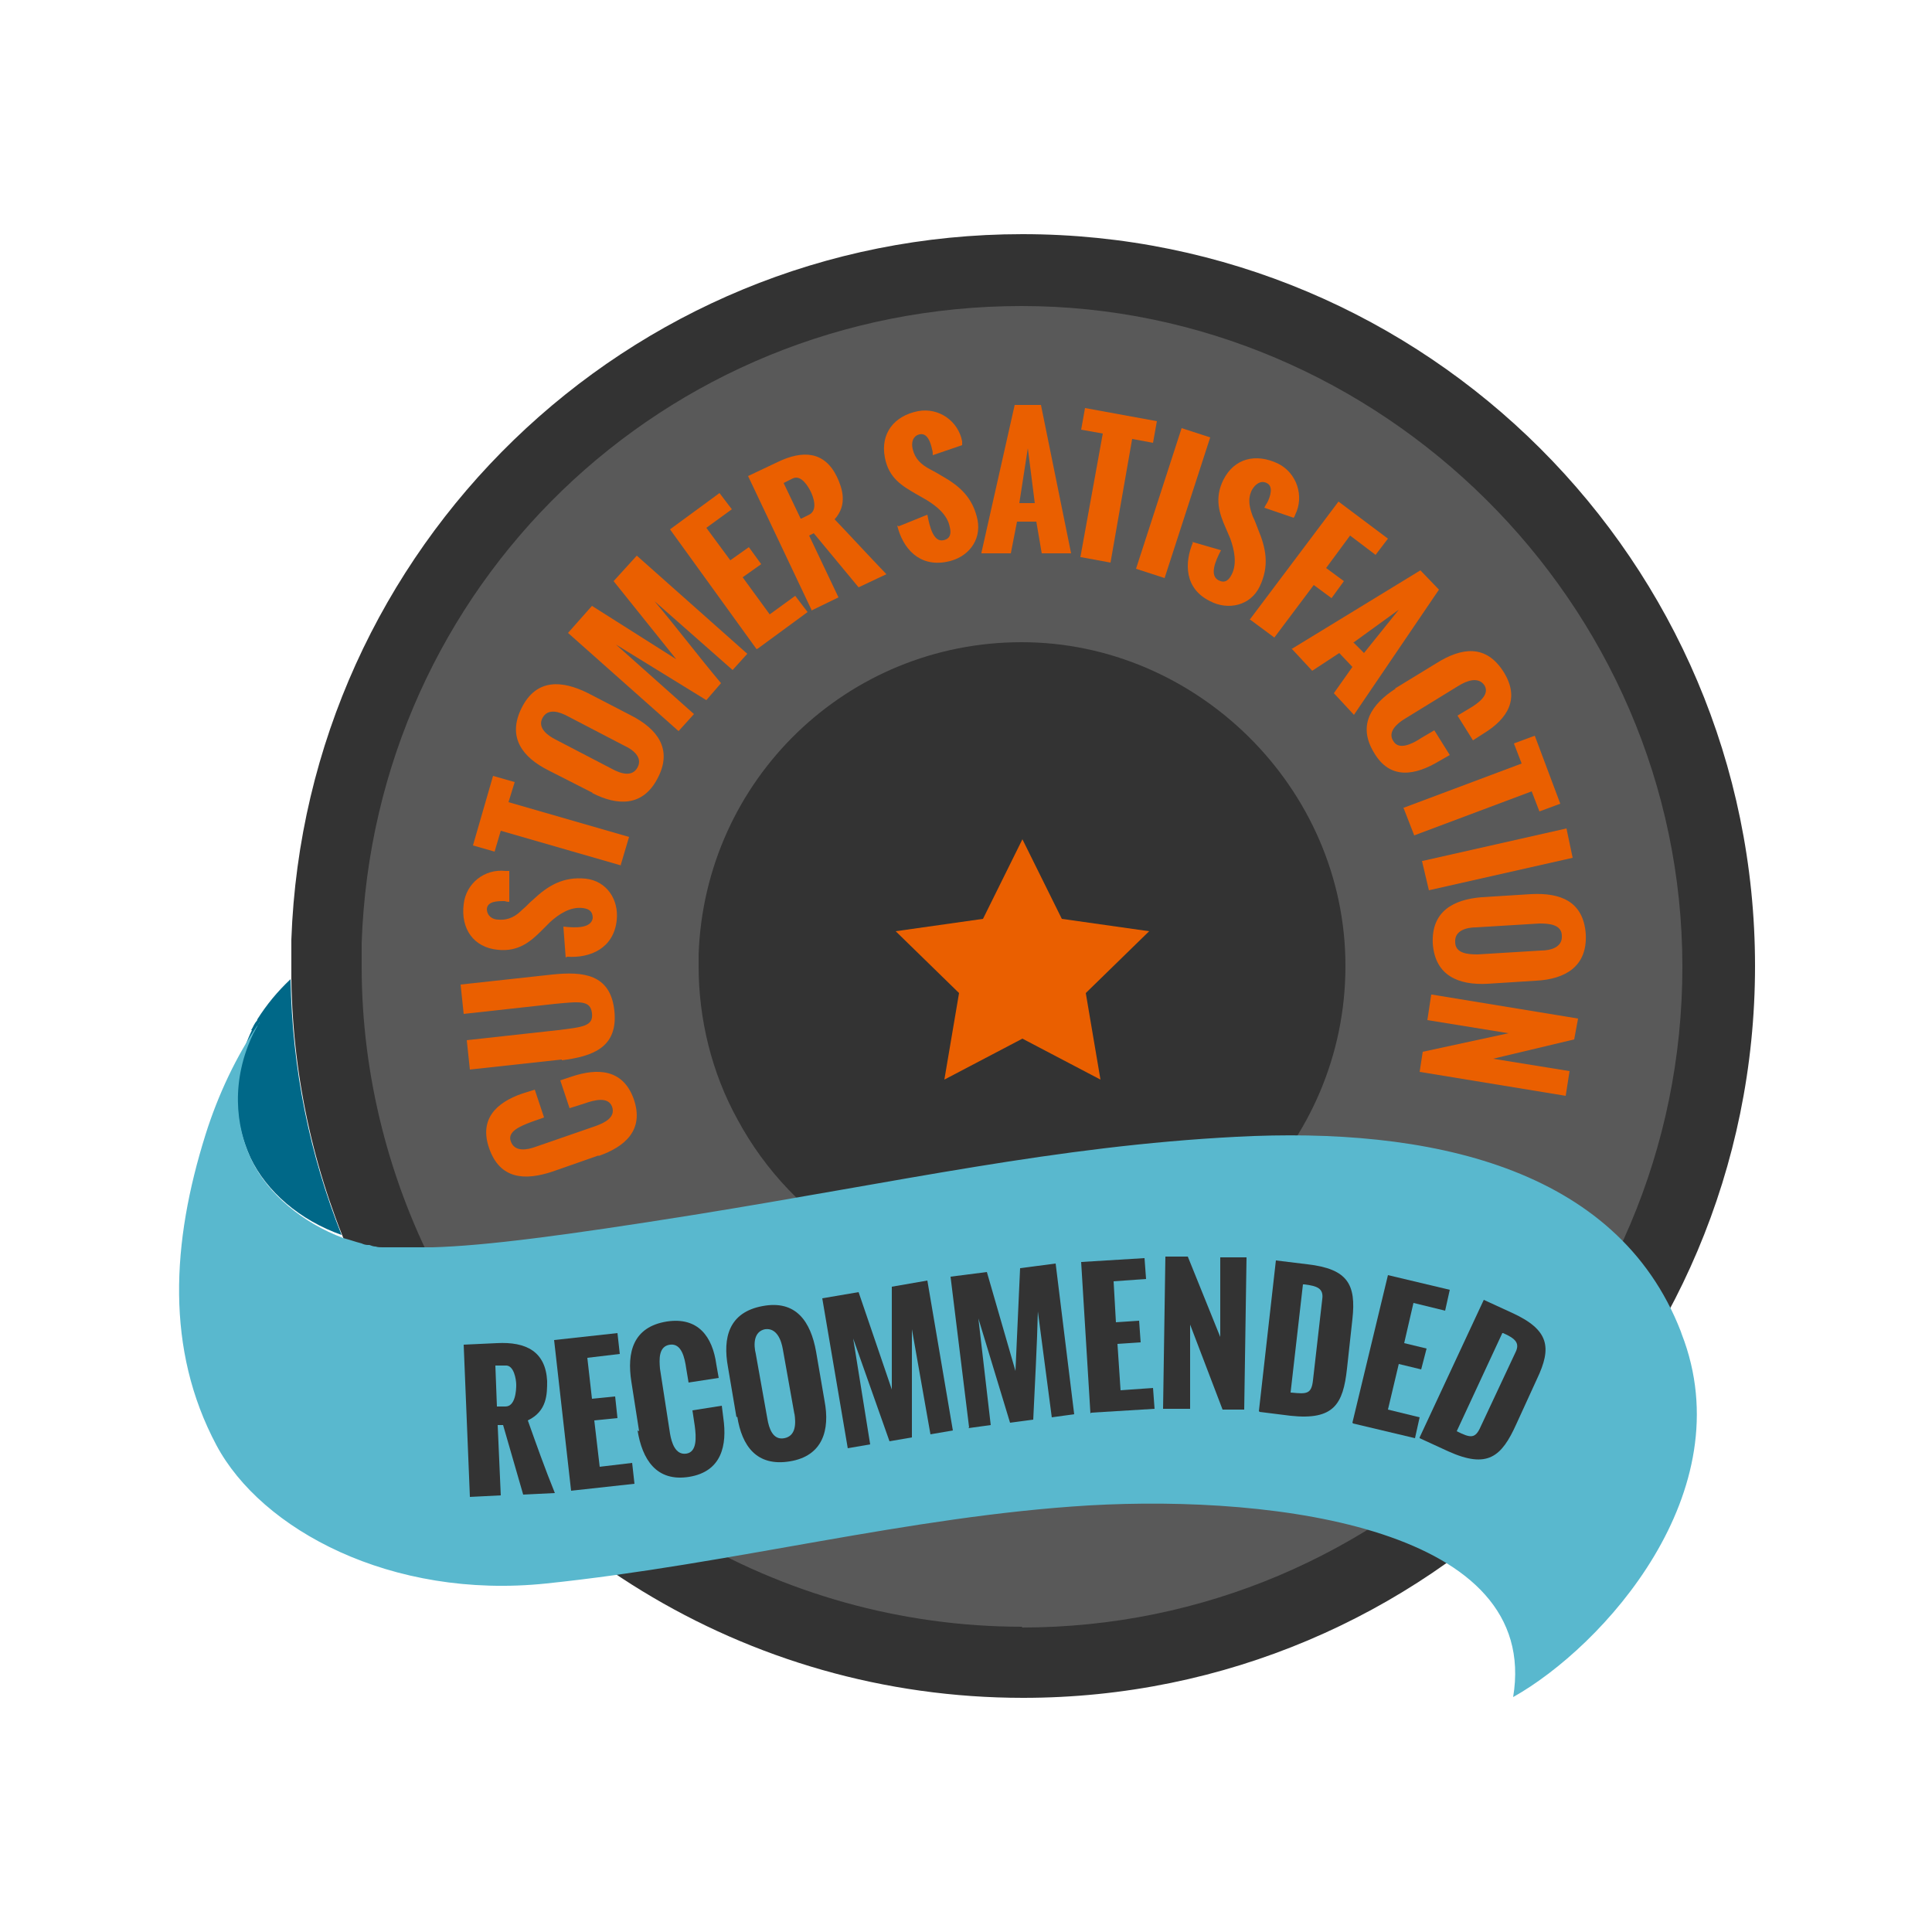 <?xml version="1.0" encoding="UTF-8"?>
<svg xmlns="http://www.w3.org/2000/svg" version="1.1" viewBox="0 0 250 250">
  <defs>
    <style>
      .cls-1 {
        fill: #333;
      }

      .cls-2 {
        fill: #59b8ce;
      }

      .cls-3 {
        fill: #fff;
      }

      .cls-4 {
        fill: #ea5f00;
      }

      .cls-5 {
        display: none;
      }

      .cls-6 {
        fill: #595959;
      }

      .cls-7 {
        fill: #009ebb;
      }

      .cls-8 {
        fill: #006888;
      }
    </style>
  </defs>
  <!-- Generator: Adobe Illustrator 28.6.0, SVG Export Plug-In . SVG Version: 1.2.0 Build 709)  -->
  <g>
    <g id="Layer_1">
      <g>
        <path class="cls-1" d="M132.3,30.3c-51.2,0-92.8,40.6-94.6,91.3,0,1.1,0,2.2,0,3.4s0,1.1,0,1.7c.2,13.3,3.2,26,8.4,37.4.9,1.9,1.8,3.8,2.8,5.7,16,29.7,47.4,49.9,83.5,49.9,52.3,0,94.7-42.4,94.7-94.7S184.6,30.3,132.3,30.3Z"/>
        <path class="cls-6" d="M132.3,210.5c-31.5,0-60.4-17.3-75.3-45-6.6-12.3-10.2-26.3-10.2-40.4s0-1.7,0-2.6v-.5c1.6-46.2,39.1-82.4,85.4-82.4s85.5,38.3,85.5,85.5-38.3,85.5-85.5,85.5Z"/>
        <path class="cls-1" d="M132.3,166.9c-15.4,0-29.6-8.5-36.9-22.1-3.3-6-5-12.9-5-19.8s0-.8,0-1.3v-.2c.8-22.6,19.2-40.4,41.8-40.4s41.9,18.8,41.9,41.9-18.8,41.9-41.9,41.9Z"/>
        <g>
          <path class="cls-4" d="M77.5,149.5l-6,2.1c-3.6,1.2-6.8,1-8.2-3-1.3-3.7.8-5.9,4.3-7.1l1.6-.5,1.2,3.6-1.7.6c-1.3.5-3.1,1.2-2.6,2.5.5,1.4,2.1,1.1,3.2.7l7.8-2.7c1.1-.4,2.6-1.1,2.1-2.5-.5-1.3-2.2-.9-3.6-.4l-1.9.6-1.2-3.6,1.5-.5c3.3-1.1,6.6-1,8,2.9,1.4,4-1.1,6.2-4.6,7.4Z"/>
          <path class="cls-4" d="M72.7,137.1l-11.9,1.3-.4-3.8,11.8-1.3c3.2-.4,4.6-.5,4.4-2.2-.2-1.7-1.6-1.5-4.8-1.2l-11.8,1.3-.4-3.8,11.9-1.3c3.9-.4,7.5-.1,8,4.7.5,4.8-2.9,5.9-6.8,6.4Z"/>
          <path class="cls-4" d="M73.2,123.9l-.3-4c1.7.2,3.6.2,3.8-1.1,0-.9-.5-1.2-1.3-1.3-1.6-.2-3.1.8-4.2,1.8l-1.1,1.1c-1.4,1.4-3,2.8-5.7,2.5-3.1-.3-4.8-2.7-4.4-5.9.3-2.7,2.7-4.6,5.4-4.3,0,0,.1,0,.5,0v4c-.1,0-.3,0-.6-.1-.9,0-2.2,0-2.3,1,0,.9.7,1.4,1.5,1.4,1.4.1,2.3-.5,3.1-1.3.5-.4.9-.9,1.4-1.3,1.9-1.8,3.9-3,6.8-2.7,2.7.3,4.3,2.7,4,5.4-.4,3.6-3.4,4.9-6.4,4.7Z"/>
          <path class="cls-4" d="M80.4,112l-15.6-4.5-.8,2.7-2.8-.8,2.6-9,2.8.8-.8,2.6,15.6,4.5-1.1,3.7Z"/>
          <path class="cls-4" d="M76.7,102.6l-5.7-2.9c-3.4-1.7-5.4-4.3-3.5-8.1,1.9-3.8,5.2-3.6,8.6-1.9l5.6,2.9c3.3,1.7,5.4,4.3,3.4,8.1-1.9,3.7-5.2,3.6-8.5,1.9ZM80.8,96.5l-7.3-3.8c-1.1-.6-2.6-1.1-3.3.2-.7,1.3.7,2.3,1.7,2.8l7.3,3.8c1.1.6,2.6,1.1,3.3-.2.7-1.3-.6-2.3-1.7-2.8Z"/>
          <path class="cls-4" d="M87.8,94.6l-14.3-12.7,3.1-3.5,10.9,6.9-8.1-10.1,3-3.3,14.3,12.7-1.9,2.1-10.1-8.9c2.7,3.2,5.9,7.4,8.6,10.6l-1.9,2.2-11.7-7.2,10.1,9-1.9,2.1Z"/>
          <path class="cls-4" d="M97.9,84l-11.2-15.5,6.4-4.7,1.6,2.1-3.3,2.4,3.1,4.2,2.4-1.7,1.6,2.2-2.4,1.7,3.5,4.8,3.3-2.4,1.6,2.1-6.4,4.7Z"/>
          <path class="cls-4" d="M105,78.9l-8.2-17.3,3.8-1.8c3.3-1.6,6.1-1.4,7.7,1.9.7,1.5,1.4,3.6-.3,5.5,2.2,2.3,4.3,4.6,6.7,7.1l-3.6,1.7-5.8-7-.6.3,3.8,8-3.5,1.7ZM103.7,67.1l1-.5c1.2-.6.5-2.4.2-3-.3-.6-1.2-2.2-2.3-1.7l-1.2.6,2.2,4.6Z"/>
          <path class="cls-4" d="M116.3,68.1l3.7-1.5c.3,1.6.8,3.6,2.1,3.3.9-.2,1-.9.8-1.7-.3-1.6-1.7-2.7-3-3.5l-1.4-.8c-1.7-1-3.5-2-4-4.7-.6-3.1,1.2-5.4,4.3-6,2.7-.5,5.2,1.3,5.7,3.9,0,0,0,.1,0,.5l-3.8,1.3c0-.2,0-.5-.1-.8-.2-.9-.6-2.1-1.6-1.9-.9.2-1.1,1.1-.9,1.9.3,1.3,1.1,2,2.2,2.6.6.3,1.1.6,1.6.9,2.3,1.3,4,2.8,4.6,5.7.5,2.7-1.3,4.9-4,5.4-3.6.7-5.7-1.8-6.4-4.7Z"/>
          <path class="cls-4" d="M127,71.5l4.3-19.1h3.4s3.9,19.2,3.9,19.2h-3.8s-.7-4.1-.7-4.1h-2.5s-.8,4.1-.8,4.1h-3.8ZM131.9,65.1h2s-.9-7.1-.9-7.1l-1.1,7.1Z"/>
          <path class="cls-4" d="M139.8,72.1l2.9-16-2.8-.5.5-2.8,9.3,1.7-.5,2.8-2.7-.5-2.8,16-3.8-.7Z"/>
          <path class="cls-4" d="M147,73.6l5.9-18.2,3.7,1.2-5.9,18.2-3.7-1.2Z"/>
          <path class="cls-4" d="M154.2,70.1l3.8,1.1c-.8,1.5-1.5,3.3-.3,3.9.8.4,1.3,0,1.7-.8.7-1.4.3-3.2-.2-4.6l-.6-1.4c-.8-1.8-1.5-3.8-.3-6.2,1.4-2.8,4.2-3.5,7.1-2.1,2.4,1.2,3.4,4.2,2.2,6.6,0,0,0,.1-.2.4l-3.8-1.3c.1-.2.2-.4.4-.7.4-.8.8-2.1-.1-2.5-.8-.4-1.5.2-1.9.9-.6,1.2-.3,2.3.1,3.4.3.6.5,1.2.7,1.7,1,2.4,1.5,4.7.2,7.4-1.2,2.5-4.1,3.1-6.4,1.9-3.3-1.6-3.4-4.9-2.2-7.7Z"/>
          <path class="cls-4" d="M161.7,80.2l11.5-15.3,6.4,4.8-1.6,2.1-3.3-2.5-3.1,4.2,2.3,1.7-1.6,2.2-2.3-1.7-5.1,6.8-3.1-2.3Z"/>
          <path class="cls-4" d="M167.1,84l16.7-10.2,2.4,2.5-11,16.2-2.6-2.8,2.4-3.4-1.7-1.8-3.5,2.3-2.6-2.8ZM175.1,83.1l1.4,1.4,4.5-5.6-5.8,4.2Z"/>
          <path class="cls-4" d="M180.5,89.1l5.4-3.3c3.2-2,6.4-2.5,8.7,1.2,2.1,3.4.5,6-2.6,7.9l-1.4.9-2-3.2,1.5-.9c1.2-.7,2.7-1.8,2-3-.8-1.2-2.3-.6-3.3,0l-7,4.3c-1,.6-2.3,1.7-1.5,2.9.7,1.2,2.4.4,3.6-.4l1.7-1,2,3.2-1.4.8c-3,1.8-6.3,2.5-8.4-1.1-2.2-3.6-.3-6.3,2.8-8.3Z"/>
          <path class="cls-4" d="M181.7,104.5l15.2-5.7-1-2.6,2.7-1,3.3,8.8-2.7,1-1-2.6-15.2,5.7-1.4-3.6Z"/>
          <path class="cls-4" d="M184.1,111.4l18.6-4.2.8,3.8-18.6,4.2-.9-3.8Z"/>
          <path class="cls-4" d="M191.7,116.1l6.4-.4c3.8-.2,6.8.9,7.1,5.2.2,4.2-2.7,5.8-6.4,6l-6.3.4c-3.7.2-6.8-1-7.1-5.2-.2-4.2,2.7-5.7,6.3-6ZM191.2,123.5l8.2-.5c1.2,0,2.8-.4,2.7-1.9,0-1.5-1.7-1.6-2.9-1.6l-8.2.5c-1.2,0-2.8.4-2.7,1.9,0,1.5,1.7,1.6,2.9,1.6Z"/>
          <path class="cls-4" d="M185.3,128.7l18.9,3.1-.5,2.7-10.5,2.5,9.9,1.6-.5,3.2-18.9-3.1.4-2.6,11.1-2.4-10.5-1.7.5-3.3Z"/>
        </g>
        <g>
          <path class="cls-8" d="M32.6,133.3c-2.9,6-2.3,11.9-.2,16.5,2.1,4.4,6.4,8.1,11.8,10-4.1-10.3-6.4-21.4-6.6-33.1-1.7,1.6-3.1,3.3-4.3,5.2,0,.2-.2.3-.3.5-.2.3-.3.6-.5.9Z"/>
          <path class="cls-2" d="M217.5,172.3c-8.3-21.4-32.8-26.5-57.5-25.2-23.3,1.2-43.5,5.8-70.2,10.1-16.9,2.7-27,4-33.8,4.2,0,0-.1,0-.2,0-.4,0-.7,0-1.1,0,0,0-.2,0-.3,0-.4,0-.8,0-1.2,0,0,0-.1,0-.2,0-.3,0-.6,0-.9,0,0,0-.2,0-.3,0,0,0,0,0,0,0-.4,0-.7,0-1,0,0,0-.1,0-.2,0-.3,0-.6,0-.8,0,0,0-.2,0-.3,0-.3,0-.6,0-.9-.1,0,0,0,0,0,0-.3,0-.5-.1-.8-.2,0,0-.2,0-.2,0-.3,0-.6-.1-.8-.2-.8-.2-1.6-.5-2.4-.7-5.3-2-9.7-5.7-11.8-10-2.2-4.5-2.7-10.5.2-16.5.2-.3.3-.6.5-.9,0-.2.2-.3.3-.5,0,0,0,0,0-.1,0,0,0,.1-.1.2-2.9,4.2-5.3,9.3-6.9,14.4-4.4,14-5.2,27.8,1.4,40.2,5.8,10.9,22.6,20,42.7,17.9,24-2.5,46.9-8.7,70.2-10.1,24.5-1.4,58.5,3.1,54.9,24.8,11.6-6.5,29.8-26.5,21.8-47Z"/>
        </g>
        <g>
          <path class="cls-1" d="M60.8,193.6l-.8-19.6,4.3-.2c3.8-.2,6.3,1.1,6.5,4.9,0,1.7,0,3.9-2.5,5.1,1.1,3.1,2.2,6.2,3.5,9.4l-4.1.2-2.6-9h-.7s.4,9.1.4,9.1l-4,.2ZM64.3,182h1.1c1.3,0,1.4-2.1,1.4-2.8,0-.7-.3-2.6-1.4-2.5h-1.3c0,0,.2,5.3.2,5.3Z"/>
          <path class="cls-1" d="M73.9,192.9l-2.2-19.5,8.2-.9.3,2.7-4.2.5.6,5.3,3-.3.3,2.8-3,.3.7,6,4.2-.5.3,2.7-8.2.9Z"/>
          <path class="cls-1" d="M82.7,185.2l-1-6.4c-.6-3.8.2-7.1,4.6-7.8,4-.6,5.9,1.9,6.4,5.6l.3,1.7-3.9.6-.3-1.8c-.2-1.4-.6-3.3-2.1-3.1-1.5.2-1.4,1.9-1.3,3.1l1.3,8.4c.2,1.2.7,2.8,2.1,2.6,1.4-.2,1.3-2.1,1.1-3.6l-.3-2,3.8-.6.2,1.6c.5,3.5-.2,6.9-4.4,7.6-4.3.7-6.1-2.3-6.7-6Z"/>
          <path class="cls-1" d="M95.3,183.4l-1.1-6.5c-.7-3.8.1-7.1,4.5-7.9,4.3-.8,6.2,2,6.9,5.9l1.1,6.4c.7,3.7-.2,7.1-4.5,7.8-4.3.7-6.2-2-6.8-5.8ZM102.8,183l-1.5-8.4c-.2-1.2-.8-2.8-2.3-2.6-1.5.3-1.5,2-1.2,3.2l1.5,8.4c.2,1.2.7,2.8,2.2,2.5,1.5-.3,1.5-1.9,1.3-3.2Z"/>
          <path class="cls-1" d="M109.7,187.4l-3.3-19.4,4.7-.8,4.3,12.6v-13.3s4.6-.8,4.6-.8l3.3,19.4-2.9.5-2.4-13.6c0,4.3,0,9.7,0,14l-2.9.5-4.7-13.3,2.2,13.7-2.9.5Z"/>
          <path class="cls-1" d="M125.4,184.7l-2.4-19.5,4.7-.6,3.7,12.8.6-13.3,4.6-.6,2.4,19.5-2.9.4-1.8-13.7c-.1,4.3-.4,9.7-.6,14l-3,.4-4.1-13.5,1.6,13.8-2.9.4Z"/>
          <path class="cls-1" d="M141.1,182.9l-1.2-19.6,8.2-.5.2,2.7-4.2.3.3,5.3,3-.2.2,2.8-3,.2.4,6,4.2-.3.2,2.7-8.2.5Z"/>
          <path class="cls-1" d="M150.5,182.3l.3-19.7h2.9s4.2,10.4,4.2,10.4v-10.3c.1,0,3.4,0,3.4,0l-.3,19.7h-2.8s-4.2-11-4.2-11v10.9c-.1,0-3.6,0-3.6,0Z"/>
          <path class="cls-1" d="M162.9,182.6l2.2-19.5,4.1.5c5.2.6,6.3,2.6,5.8,7.1l-.7,6.4c-.5,4.6-1.7,6.7-7.3,6.1l-4-.5ZM167.1,180.2h0c2,.2,2.6.2,2.8-1.6l1.2-10.5c.2-1.4-.7-1.7-2.3-1.9h-.2s-1.6,14-1.6,14Z"/>
          <path class="cls-1" d="M175,184.1l4.6-19.1,8,1.9-.6,2.7-4.1-1-1.2,5.2,2.9.7-.7,2.7-2.9-.7-1.4,5.9,4.1,1-.6,2.7-8-1.9Z"/>
          <path class="cls-1" d="M183.7,186l8.3-17.8,3.7,1.7c4.8,2.2,5.1,4.5,3.2,8.5l-2.7,5.9c-1.9,4.2-3.7,5.8-8.8,3.5l-3.7-1.7ZM188.5,185.2h0c1.8.9,2.4,1,3.1-.6l4.5-9.6c.6-1.2,0-1.8-1.6-2.5h-.1c0,0-5.9,12.7-5.9,12.7Z"/>
        </g>
        <polygon class="cls-4" points="132.3 108.6 137.4 118.9 148.7 120.5 140.5 128.5 142.4 139.7 132.3 134.4 122.2 139.7 124.1 128.5 115.9 120.5 127.2 118.9 132.3 108.6"/>
      </g>
      <g class="cls-5">
        <path class="cls-1" d="M199.5,63.4s0,0,0,0c0,0,0-.1,0-.2-.9-3-1.8-6-2.9-8.9-3.4,1.6-7.1,2.5-11.1,2.5-14.3,0-25.8-11.6-25.8-25.8h-79c0,14.3-11.6,25.8-25.8,25.8s-7.7-.9-11.1-2.5c-5.4,15.1-8.5,32.1-8.5,50s5.3,45.6,14.4,63.8c1.3,2.5,2.6,5,4,7.4.1.2.3.4.4.7,15.6,26.1,39.4,42.7,66.2,42.7,46.9,0,84.8-51.3,84.8-114.6s-1.2-21.8-3.3-31.9c-.7-3.1-1.4-6.1-2.2-9.1,0,0,0,0,0,0Z"/>
        <path class="cls-6" d="M120.3,210.9c-22.9,0-44.5-14.1-59.2-38.8l-.4-.6c-1.3-2.2-2.6-4.6-3.7-6.9-8.9-17.8-13.5-38.6-13.5-60.3s1.9-27.3,5.6-40c1.9.3,3.9.5,5.9.5,15.9,0,29.3-11,32.9-25.8h64.8c3.6,14.8,17,25.8,32.9,25.8s4-.2,5.9-.5c0,0,0,0,0,.1h0s.4,1.3.4,1.3c.8,2.7,1.5,5.5,2.1,8.3,2.1,9.8,3.2,19.9,3.2,30.2,0,58.8-34.4,106.6-76.8,106.6Z"/>
        <path class="cls-2" d="M215.4,63.9h0s0,0,0,0c0,0,0,0,0,.1,0,0,0,0,0,0,.9,3.4-3.7,4.2-11.2,7.4-.7.3-1.3.6-2.1.9-.2,0-.4.2-.6.2-11.6,4.8-32.4,12.5-84.3,27.7-42.3,12.4-91.6,27.2-100,38-.7.9,2.7,7.8,6.8,15.5,6.2,11.6,14.3,25.4,14.3,25.4,0,0,0,0,0,0,0,0,0,0,0-.1,0,0,0,0,0,0-.2-.3-.2-.6-.3-.9-.6-2.8,3.2-5.2,9.6-8.8.6-.3,1.3-.7,2.2-1.2,9.9-5.2,36.6-16.7,89.3-30.1,47.2-12,74.6-21,87.9-29.5,1-.6-.9-8.1-3.3-16.6-3.4-12.4-8.2-27.3-8.4-27.9Z"/>
        <g>
          <path class="cls-8" d="M44.2,138.1l3.8,7.6c1.8-1.1,1.6-4.1.4-6.4-.7-1.5-2.3-3.5-5.7-1.8-2.7,1.3-3.9,3.7-2.3,6.9.8,1.6,1.5,1.8,2,2.1-1.8.9-3.4.7-4.3-1.2-1.5-3.1.5-7.1,4.3-9,3.7-1.8,7.2-1,8.7,2,1.2,2.5.9,6.4-2.7,8.1h-.1c0,0,3.2,6.5,3.2,6.5l-3.3,1.6-7.2-14.4,3-2.1Z"/>
          <path class="cls-8" d="M56.6,137l.6,1.5c.3-1.1.9-2.2,1.9-2.6,1.2-.5,2.5.3,2.9,1.3.3.7.2,1.5-.8,1.9-1.4.6-1.5-1.1-2.4-.7-.5.2-.8.8-1,1.5l3.7,8.9-3.4,1.4-4.8-11.7,3.4-1.4Z"/>
          <path class="cls-8" d="M74.3,138.9l.8-.3c0,2.5-.7,5.3-4,6.5-2.7,1-5.3.2-6.7-3.7-1-2.8-1.5-7.1,2.5-8.6,3-1.1,3.9,1.1,4.1,1.6,1.1,2.8-.7,5.2-3,6.2.8,2.1,1.7,2.7,3.4,2.1,1.9-.7,2.4-2.1,2.8-3.8ZM67.8,133.9c-1.1.4-1,2.9-.1,5.5,1.5-.7,2.3-2.6,1.6-4.3-.4-1.1-1-1.3-1.5-1.2Z"/>
          <path class="cls-8" d="M83.2,129.6c-.9.3-1,1.5-.7,2.7l2.6,7.7-3.5,1.2-2.8-8.3c-.3-.8-.8-1.6-1.6-1.3-.9.3-1,1.5-.7,2.7l2.6,7.7-3.5,1.2-4.1-12,3.5-1.2.4,1.2c.4-1.4,1.3-2,2.2-2.3,1.2-.4,2.4-.3,3.6,1.1.2-2,1.3-2.7,2.3-3.1,1.8-.6,3.7,0,4.9,3.3.3.8.8,2.7,1.1,3.5.5,1.4,1,2,1.9,1.6,1.1-.4,1-1.3.9-2.7l1-.3c.8,4-.6,5.2-2.1,5.7-2.4.8-4.1-.6-5-3.3-.2-.6-.7-2.3-.9-2.9-.7-1.9-1.4-2.5-2.2-2.2Z"/>
          <path class="cls-8" d="M90,119.4c1.1-.3,2.2.3,2.5,1.3.3,1.1-.3,2.2-1.3,2.5-1.1.3-2.2-.2-2.5-1.3-.3-1.1.2-2.2,1.3-2.5ZM93.5,124l2.6,8.2c.4,1.4.8,1.6,1.8,1.3.9-.3,1.3-1.4,1-2.7l1-.3c.7,4.1-1.4,5.4-2.7,5.8-2.5.8-3.8-.4-4.5-2.7l-2.7-8.5,3.5-1.1Z"/>
          <path class="cls-8" d="M106.1,120.1l2.5,8.3c.4,1.2.8,1.6,1.6,1.3,1.2-.4,1.5-1.5,1.2-2.7l1-.3c.6,4.1-1.5,5.3-2.8,5.7-1.7.5-2.8-.1-3.6-1.4-.2,2.3-1.5,3-2.5,3.3-2.3.7-3.7-.5-4.4-2.8l-2.5-8.5,3.5-1,2.5,8.3c.4,1.2.9,1.6,1.5,1.4.9-.3,1.3-1.4.9-2.6l-2.3-7.8,3.5-1Z"/>
          <path class="cls-8" d="M120.6,118.4c-.9.3-1.1,1.4-.8,2.6l2.2,7.8-3.5,1-2.3-8.4c-.2-.7-.7-1.6-1.5-1.4-.9.2-1.1,1.4-.8,2.7l2.2,7.9-3.5,1-3.4-12.2,3.5-1,.3,1.3c.5-1.4,1.5-1.9,2.2-2.1,1.3-.3,2.6,0,3.6,1.2.3-2,1.5-2.6,2.4-2.9,1.9-.5,3.7.1,4.7,3.6.2.9.6,2.7.9,3.5.4,1.4.8,2,2,1.7.3,0,.5-.2.6-.3.5,1.8,0,2.7-1.5,3.1-2.4.7-3.7-1.2-4.4-3.7-.2-.6-.6-2.4-.8-3-.5-2-1.2-2.6-2-2.4Z"/>
          <path class="cls-8" d="M140.7,115.8c.5,1.9,1.1,3.1,1.6,3.9.5-.3,1-.5,1.4-.6.8-.2,1.5-.1,2.2.1.5-1.7.3-4.5-.5-7.3-1.6-6-3.9-6.6-6.3-6-3.2.8-5.3,3.4-4.4,6.9.3,1.2.8,1.7,1.2,2.1-1.9.5-3.2,0-3.7-1.8-.9-3.3,2.2-7.1,6.9-8.4,5.7-1.5,8.5,2.2,9.8,7,.8,2.9,1,6.5-.6,8.9,1.2.8,2.4,1.5,4,1.1.2,0,.4-.1.6-.2.1,1.7-.4,2.4-1.6,2.7-2.1.5-3.4-.7-4.5-2-.6.4-1.2.7-2,.9-3.1.8-6.4-.4-7.9-6.2-.9-3.6-1.2-8.9,2.2-9.8.3,0,.8-.2,1.3-.1-1.1,1.3-.7,5.9.2,9ZM143,120.3c.6.5,1.2.6,1.7.5.2,0,.5-.2.6-.4-.5-.3-1.1-.5-1.7-.3-.2,0-.4.1-.6.2Z"/>
          <path class="cls-8" d="M159.6,105.8l2.3,8.3c.3,1.2.7,1.6,1.6,1.4,1.2-.3,1.5-1.5,1.3-2.7l1-.3c.5,4.1-1.6,5.3-3,5.7-1.7.5-2.8-.2-3.5-1.5-.2,2.3-1.6,2.9-2.6,3.2-2.3.6-3.7-.6-4.3-2.9l-2.3-8.6,3.5-1,2.3,8.3c.3,1.2.8,1.6,1.5,1.4.9-.2,1.3-1.3,1-2.6l-2.1-7.9,3.5-1Z"/>
          <path class="cls-8" d="M172.2,102.2l2.4,8.3c.4,1.4.8,1.6,1.8,1.3s1.4-1.4,1.1-2.6l1-.3c.6,4.1-1.5,5.3-2.8,5.7-1.7.5-2.8-.1-3.5-1.4-.2,1.3-.8,2.6-2.5,3.1-2,.6-4.7-.2-5.9-4.4-.9-3-.7-7.2,2.7-8.1.8-.2,1.9-.4,2.7.6l-.3-1.2,3.5-1ZM169.3,105.6c-.2-.2-.7-.8-1.5-.6-1.6.5-1.3,3.6-.7,5.7,1,3.5,2.2,3.2,2.8,3,.7-.2,1.4-1.2,1-2.6l-1.6-5.5Z"/>
          <path class="cls-8" d="M176.8,95.5l4,13.1c.4,1.4.8,1.6,1.8,1.3.9-.3,1.3-1.4,1.1-2.7l1-.3c.7,4.1-1.5,5.3-2.8,5.7-2.5.8-3.8-.5-4.5-2.7l-3.9-12.9,3.3-1.5Z"/>
          <path class="cls-8" d="M181,93.9c1.1-.3,2.2.3,2.5,1.3.3,1.1-.3,2.2-1.3,2.5-1.1.3-2.2-.2-2.5-1.3-.3-1.1.2-2.2,1.3-2.5ZM184.5,98.4l2.6,8.2c.4,1.4.8,1.6,1.8,1.3.9-.3,1.3-1.4,1-2.7l1-.3c.7,4.1-1.4,5.4-2.7,5.8-2.5.8-3.8-.4-4.5-2.7l-2.7-8.5,3.5-1.1Z"/>
          <path class="cls-8" d="M189.6,92.5l1.3,3.8,1.5-.5.3,1-1.5.5,2.4,7.2c.5,1.3.9,1.6,1.8,1.2.9-.3,1.3-1.5,1-2.7l1-.3c.8,4.1-1.3,5.4-2.6,5.8-2.5.8-3.8-.4-4.6-2.6l-2.5-7.5-.8.3-.3-1,.8-.3-1.1-3.3,3.3-1.6Z"/>
          <path class="cls-8" d="M203.1,91.9l5.1,13.8c1.3,3.4-.3,4.7-1.8,5.3-1.8.7-3.7.2-4.3-1.5-.6-1.7.6-3.2,2-4.3l-.5-1.3c-.4,1.5-1.4,2.1-2.2,2.4-2.3.8-3.7-.3-4.6-2.5l-3.1-8.3,3.4-1.3,3,8.1c.4,1.2,1,1.5,1.6,1.3.9-.3,1-1.4.7-2.6l-2.8-7.6,3.4-1.3ZM204.6,109.5c.6-.2.7-1.1.2-2.5l-.3-.7c-.9.8-1.6,1.7-1.3,2.5.2.6.9.8,1.4.7Z"/>
        </g>
        <path class="cls-8" d="M50.7,175c1.1-.5,2-.6,2.6,0,.1.2.3.3.4.5,0,0,0,0,0,0-1.4-2.4-2.7-4.9-4-7.4-.8.4-1.5.8-2,1.1-6.4,3.6-10.2,6-9.6,8.8,0,.3.1.6.3.9,0,0,0,0,0,0,0,0,0,0,0,.1,2.5,4.3,8.4-2.4,12.2-4.1Z"/>
        <path class="cls-8" d="M202.6,65.2c-1.2.3-2.1.2-2.6-.7-.1-.2-.2-.4-.3-.6,0-.2-.2-.4-.2-.6.8,3,1.6,6,2.2,9.1.1,0,.3-.1.4-.2.7-.3,1.4-.6,2.1-.9,7.5-3.1,12.1-3.9,11.2-7.4,0,0,0,0,0,0,0,0,0,0,0-.1,0,0,0,0,0,0-1.5-4.7-8.7.5-12.8,1.4Z"/>
        <path class="cls-8" d="M199.4,63.2h0c0,0,0,.1,0,.2,0-.1,0-.2,0-.2Z"/>
        <path class="cls-7" d="M232.8,70.9l7.1-20.4-38.4,10.1c-1.7.4-2.1,1.3-2,2.3,0,.2,0,.3,0,.5,0,0,0,0,0,0,0,.2.1.4.2.6,0,.2.2.4.3.6.4.8,1.4.9,2.6.7,4.1-.9,11.3-6.1,12.8-1.4h0c.2.6,5,15.5,8.4,27.9h.1s0,0,0,0l25.1-6.6-16.2-14.3Z"/>
        <path class="cls-7" d="M53.7,175.5c-.1-.2-.3-.3-.4-.5-.6-.7-1.5-.6-2.6,0-3.8,1.8-9.7,8.4-12.2,4.1h0s0,0,0,0c0,0-8.1-13.8-14.3-25.4h-.1c0,0,0,0,0,0L1,165.7l19,10.4-2.5,21.5,35.3-18.3c1.7-.9,1.8-2,1.3-3-.1-.2-.3-.4-.4-.7,0,0,0,0,0,0Z"/>
        <polygon class="cls-3" points="132.7 186.5 135.4 189.5 139.4 189 137.4 192.5 139.1 196.1 135.2 195.3 132.2 198.1 131.8 194.1 128.2 192.1 131.9 190.5 132.7 186.5"/>
        <g>
          <path class="cls-3" d="M87.7,175l5.7-1.7,2.5,8.2c1.2,4.2-.1,7.2-4.1,8.4-4,1.2-6.8-.5-8.1-4.7l-4.1-13.5c-1.2-4.2.1-7.2,4.1-8.4,4-1.2,6.8.5,8.1,4.7l.8,2.5-3.9,1.2-.8-2.8c-.6-1.9-1.6-2.3-2.9-1.9-1.3.4-1.9,1.3-1.3,3.2l4.2,14c.6,1.9,1.6,2.3,2.9,1.9,1.3-.4,1.9-1.3,1.4-3.2l-1.4-4.8-1.9.6-1.1-3.7Z"/>
          <path class="cls-3" d="M100,170.7l5.6-1.7,1.1,3.7-5.6,1.7,2.3,7.6,7.1-2.1,1.1,3.7-11.1,3.3-7.8-26,11.1-3.3,1.1,3.7-7.1,2.1,2.2,7.2Z"/>
          <path class="cls-3" d="M112.1,162.9l5.7,18.8-3.7,1.1-7.8-26,5.1-1.5,8.9,14.3-4.7-15.6,3.6-1.1,7.8,26-4.2,1.3-10.7-17.3Z"/>
          <path class="cls-3" d="M126.1,150.9l6,20.1c.6,1.9,1.6,2.3,2.9,1.9,1.3-.4,1.9-1.3,1.4-3.2l-6-20.1,3.9-1.2,5.9,19.8c1.2,4.2-.1,7.2-4.1,8.4-4,1.2-6.8-.5-8.1-4.7l-5.9-19.8,4.1-1.2Z"/>
          <path class="cls-3" d="M136.9,147.6l4.1-1.2,7.8,26-4.1,1.2-7.8-26Z"/>
          <path class="cls-3" d="M149.8,151.6l5.7,18.8-3.7,1.1-7.8-26,5.1-1.5,8.9,14.3-4.7-15.6,3.6-1.1,7.8,26-4.2,1.3-10.7-17.3Z"/>
          <path class="cls-3" d="M167.2,150.5l5.6-1.7,1.1,3.7-5.6,1.7,2.3,7.6,7.1-2.1,1.1,3.7-11.1,3.3-7.8-26,11.1-3.3,1.1,3.7-7.1,2.1,2.2,7.2Z"/>
        </g>
        <g>
          <path class="cls-3" d="M66,79c3.8-1.2,4.1-3.3,4.3-5.6l3.3-1,9.5,31.6-5,1.5-7.2-24.1-3.8,1.2-1.1-3.5Z"/>
          <path class="cls-3" d="M81.5,78.3c-1.5-5.1.3-8.8,5.2-10.2,4.9-1.5,8.4.6,9.9,5.7l4.9,16.4c1.5,5.1-.3,8.8-5.2,10.2-4.9,1.5-8.4-.6-9.9-5.7l-4.9-16.4ZM91.5,93.5c.7,2.3,1.9,2.8,3.5,2.3,1.6-.5,2.3-1.6,1.6-3.9l-5.1-17.1c-.7-2.3-1.9-2.8-3.5-2.3-1.6.5-2.3,1.6-1.6,3.9l5.1,17.1Z"/>
          <path class="cls-3" d="M99.4,72.9c-1.5-5.1.3-8.8,5.2-10.2,4.9-1.5,8.4.6,9.9,5.7l4.9,16.4c1.5,5.1-.3,8.8-5.2,10.2-4.9,1.5-8.4-.6-9.9-5.7l-4.9-16.4ZM109.4,88.2c.7,2.3,1.9,2.8,3.5,2.3,1.6-.5,2.3-1.6,1.6-3.9l-5.1-17.1c-.7-2.3-1.9-2.8-3.5-2.3-1.6.5-2.3,1.6-1.6,3.9l5.1,17.1Z"/>
          <path class="cls-3" d="M116.6,64.7c-1-3.3.2-5.6,3.3-6.5,3.1-.9,5.3.4,6.3,3.6l3.1,10.4c1,3.3-.2,5.6-3.3,6.5-3.1.9-5.3-.4-6.3-3.6l-3.1-10.4ZM122.9,74.4c.4,1.4,1.2,1.8,2.2,1.5,1-.3,1.5-1.1,1-2.5l-3.3-10.8c-.4-1.4-1.2-1.8-2.2-1.5-1,.3-1.4,1.1-1,2.5l3.3,10.8ZM132.4,54.7l2.9-.9-3,35.4-2.9.9,3-35.4ZM135.7,71.6c-1-3.3.2-5.6,3.3-6.5,3.1-.9,5.3.4,6.3,3.6l3.1,10.4c1,3.3-.2,5.6-3.3,6.5-3.1.9-5.3-.4-6.3-3.6l-3.1-10.4ZM142.1,81.2c.4,1.4,1.2,1.8,2.2,1.5,1-.3,1.5-1.1,1-2.5l-3.3-10.8c-.4-1.4-1.2-1.8-2.2-1.5-1,.3-1.5,1.1-1,2.5l3.3,10.8Z"/>
        </g>
      </g>
    </g>
  </g>
</svg>